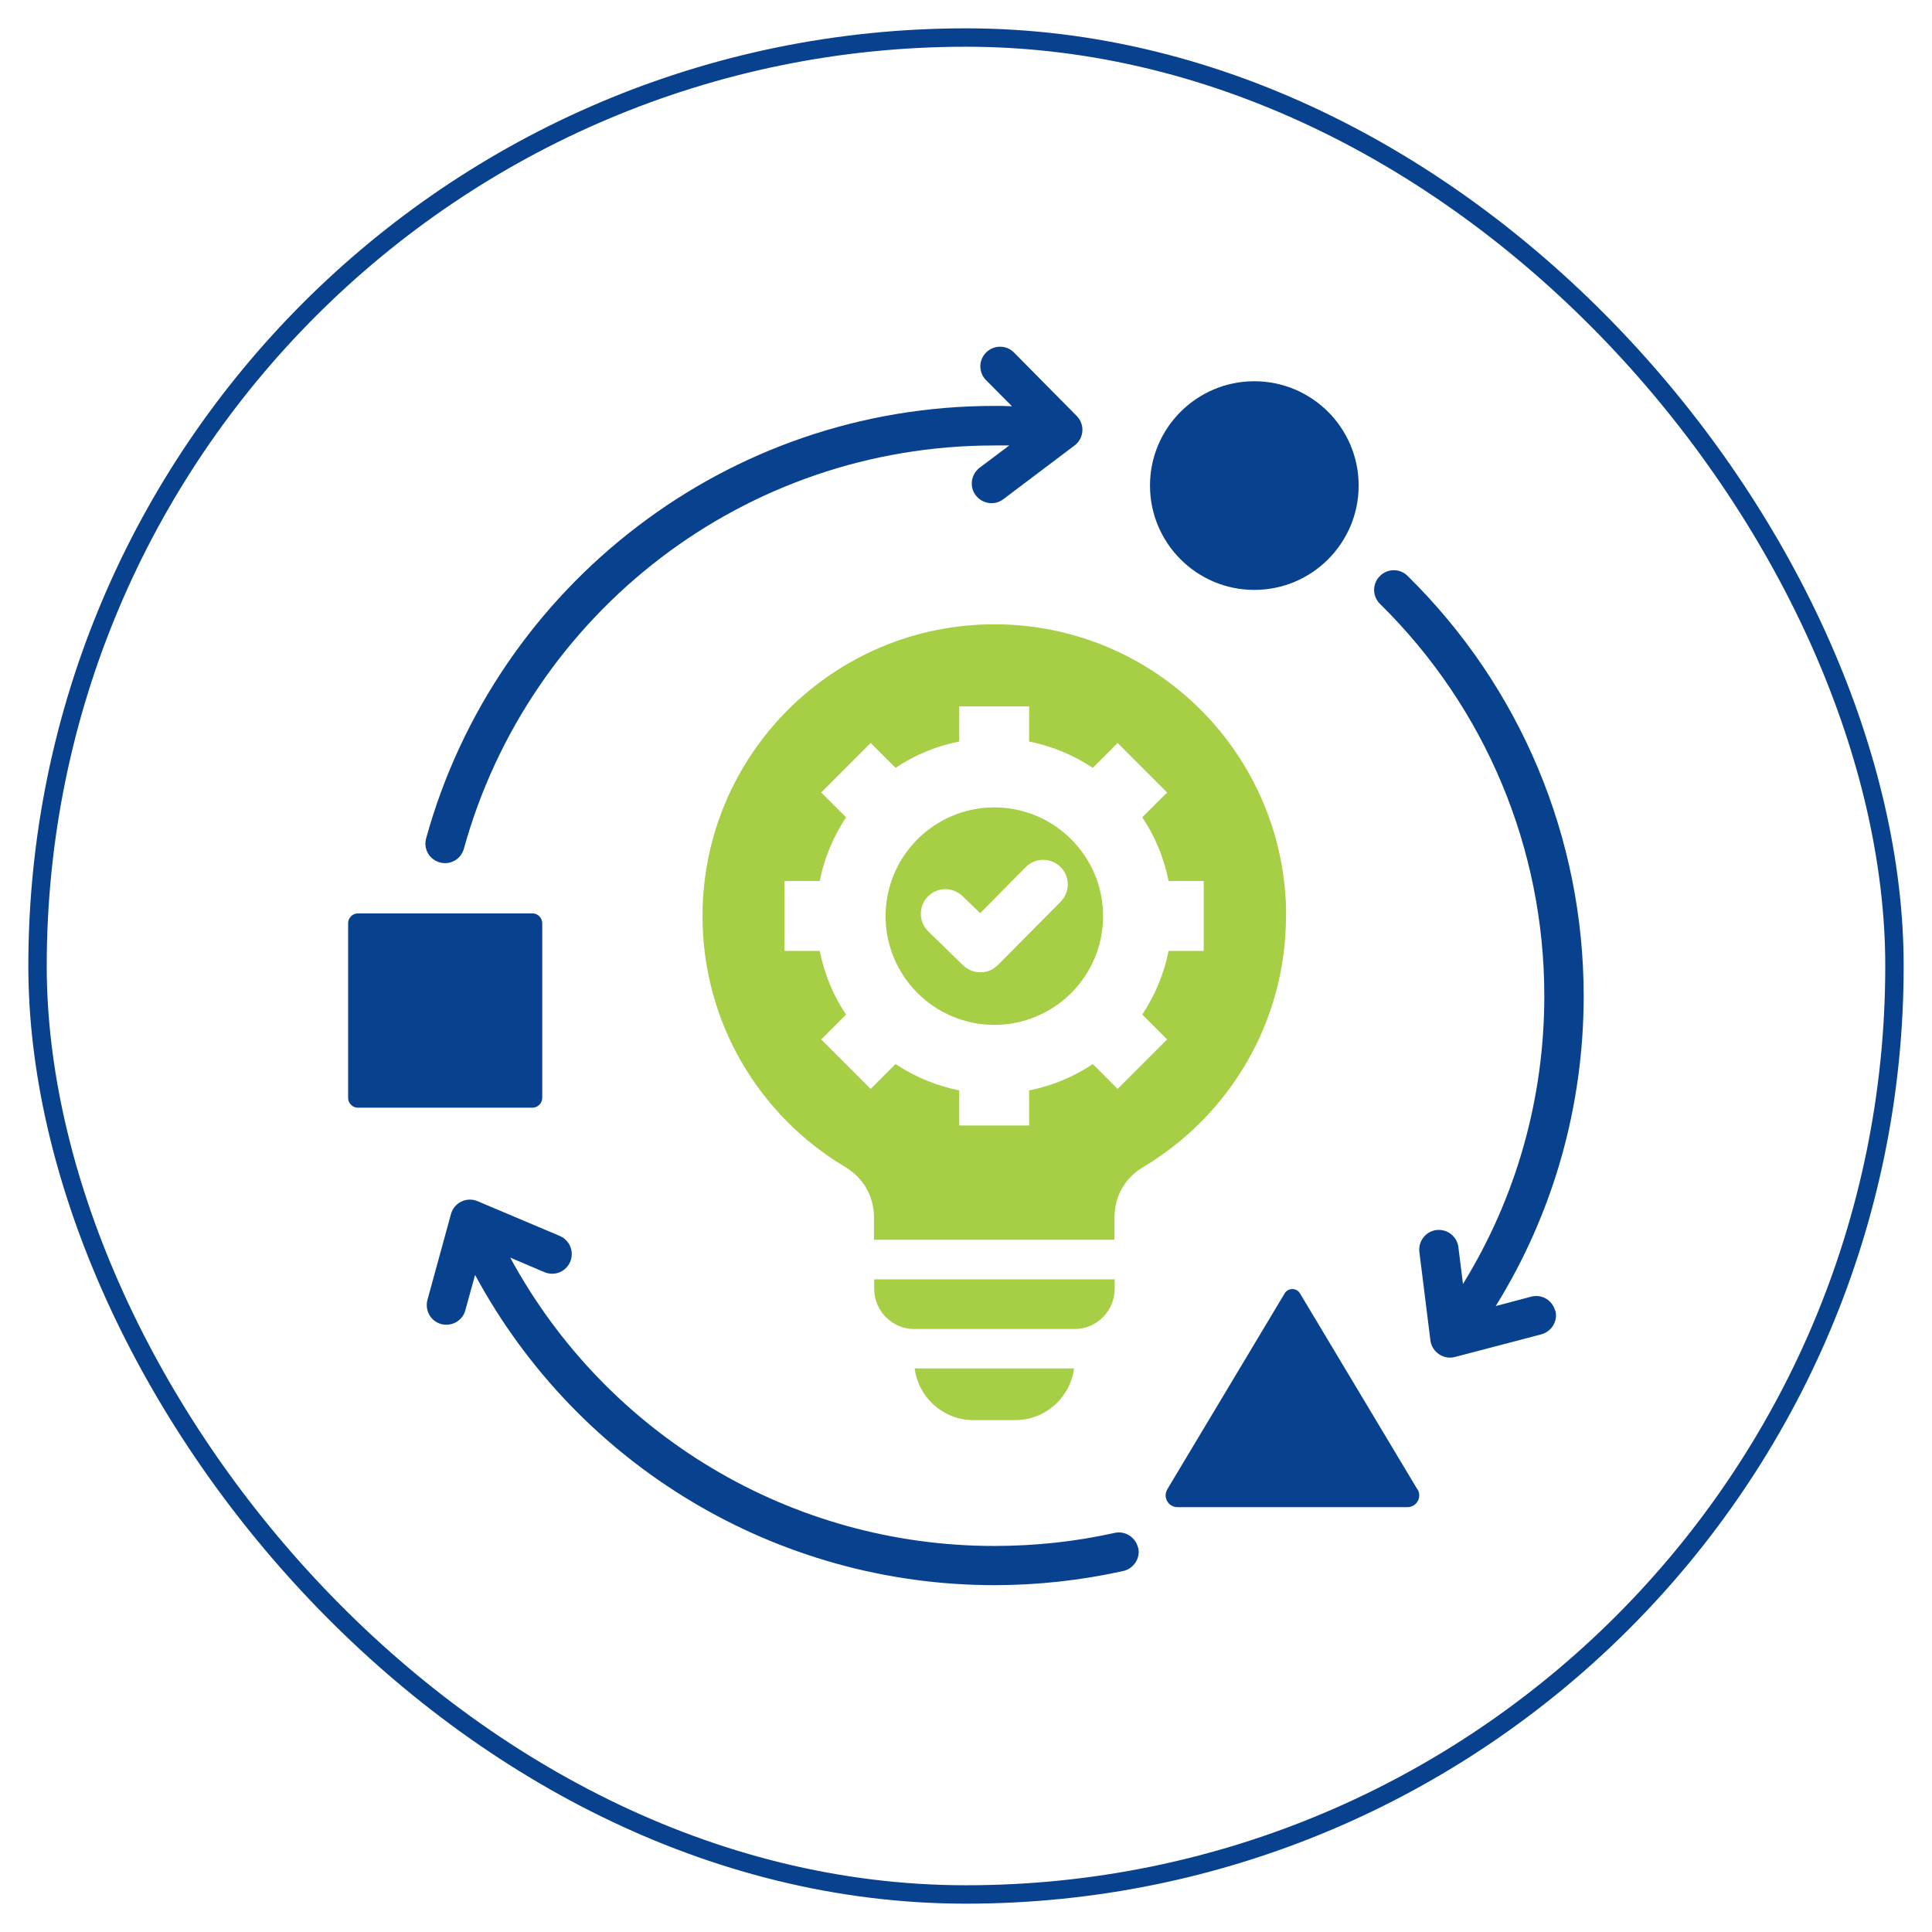 <svg xmlns="http://www.w3.org/2000/svg" id="Layer_1" viewBox="0 0 105 105"><defs><style>      .st0 {        fill: none;        stroke: #08428f;        stroke-miterlimit: 10;      }      .st1 {        fill: #a6cf46;      }      .st2 {        fill: #08428f;      }    </style></defs><rect class="st0" x="2.04" y="2.04" width="100.92" height="100.92" rx="50.46" ry="50.46"></rect><path class="st2" d="M19.45,49.64h9.48c.3,0,.54.24.54.54v9.48c0,.3-.24.54-.54.54h-9.48c-.29,0-.53-.24-.53-.53v-9.49c0-.3.24-.54.54-.54Z"></path><path class="st2" d="M23.16,45.56c1.89-6.85,6-12.78,11.51-16.97,5.38-4.1,12.1-6.53,19.37-6.53.31,0,.63,0,.96.02l-1.41-1.42c-.42-.42-.41-1.1.01-1.51.42-.41,1.1-.41,1.51.01l3.41,3.45c.45.46.4,1.21-.12,1.6l-3.87,2.92c-.47.36-1.14.26-1.5-.21-.36-.47-.26-1.14.21-1.5l1.61-1.21c-.26,0-.54,0-.82,0-6.8,0-13.07,2.27-18.08,6.08-5.14,3.91-8.97,9.44-10.74,15.84-.16.57-.74.9-1.31.74-.57-.16-.9-.74-.74-1.31Z"></path><path class="st2" d="M84.53,71.22c.15.57-.2,1.15-.77,1.3l-4.69,1.23c-.62.16-1.25-.27-1.33-.9l-.6-4.81c-.07-.59.35-1.12.93-1.19.59-.07,1.12.35,1.19.93l.25,2c2.91-4.72,4.42-10.11,4.42-15.65,0-8.04-3.2-15.67-8.93-21.31-.42-.41-.43-1.09-.01-1.51.41-.42,1.09-.43,1.51-.01,6.14,6.04,9.57,14.22,9.57,22.84,0,5.96-1.64,11.78-4.78,16.84l1.93-.51c.57-.15,1.15.19,1.3.77Z"></path><path class="st2" d="M77.04,80.94c.26.43-.05.97-.55.97h-12.5c-.5,0-.8-.54-.55-.97l6.38-10.65c.19-.31.64-.31.83,0l6.38,10.65Z"></path><path class="st2" d="M62.5,26.39c0-3.13,2.54-5.67,5.67-5.67s5.67,2.54,5.67,5.67-2.54,5.67-5.67,5.67-5.67-2.54-5.67-5.67Z"></path><path class="st2" d="M61.86,84.11c.13.57-.24,1.14-.81,1.27-2.3.51-4.65.77-7.01.77-11.8,0-22.62-6.48-28.22-16.86l-.53,1.92c-.15.57-.74.9-1.31.75-.57-.15-.9-.74-.75-1.31l1.28-4.67c.17-.62.85-.95,1.44-.7l4.47,1.89c.54.23.8.85.57,1.4s-.85.8-1.4.57l-1.86-.79c5.24,9.66,15.3,15.67,26.3,15.67,2.2,0,4.4-.23,6.55-.71.57-.13,1.14.24,1.27.81Z"></path><path class="st1" d="M60.58,70.05v-.52h-13.07v.52c0,1.2.98,2.18,2.18,2.18h8.71c1.2,0,2.18-.98,2.18-2.18Z"></path><path class="st1" d="M54.04,43.88c-3.26,0-5.91,2.65-5.91,5.91s2.65,5.91,5.91,5.91,5.91-2.65,5.91-5.91-2.65-5.91-5.91-5.91ZM57.64,49.01l-3.41,3.44c-.52.52-1.35.52-1.88.02l-1.9-1.85c-.53-.51-.54-1.36-.03-1.89.51-.53,1.36-.54,1.89-.03l.96.93,2.48-2.51c.52-.52,1.36-.52,1.89,0,.52.52.52,1.36,0,1.89Z"></path><path class="st1" d="M52.9,77.18h2.28c1.63,0,2.99-1.23,3.19-2.81h-8.66c.2,1.58,1.56,2.81,3.19,2.81Z"></path><path class="st1" d="M69.9,49.79c0-8.76-7.1-15.86-15.86-15.86s-15.86,7.1-15.86,15.86c0,5.8,3.11,10.87,7.75,13.63,1,.6,1.57,1.6,1.57,2.76v1.2h13.07v-1.2c0-1.17.57-2.17,1.57-2.76,4.64-2.77,7.75-7.84,7.75-13.63ZM63.43,56.49l-2.69,2.69-1.35-1.35c-1.03.69-2.2,1.18-3.46,1.43v1.91h-3.8v-1.91c-1.26-.25-2.43-.75-3.46-1.43l-1.35,1.35-2.69-2.69,1.35-1.35c-.69-1.03-1.18-2.2-1.43-3.46h-1.91v-3.8h1.91c.25-1.26.75-2.43,1.43-3.46l-1.35-1.35,2.69-2.69,1.35,1.35c1.03-.69,2.2-1.18,3.46-1.43v-1.91h3.8v1.91c1.26.25,2.43.75,3.46,1.43l1.35-1.35,2.69,2.69-1.35,1.35c.69,1.03,1.18,2.2,1.43,3.46h1.91v3.8h-1.91c-.25,1.26-.75,2.43-1.43,3.46l1.35,1.35Z"></path></svg>
